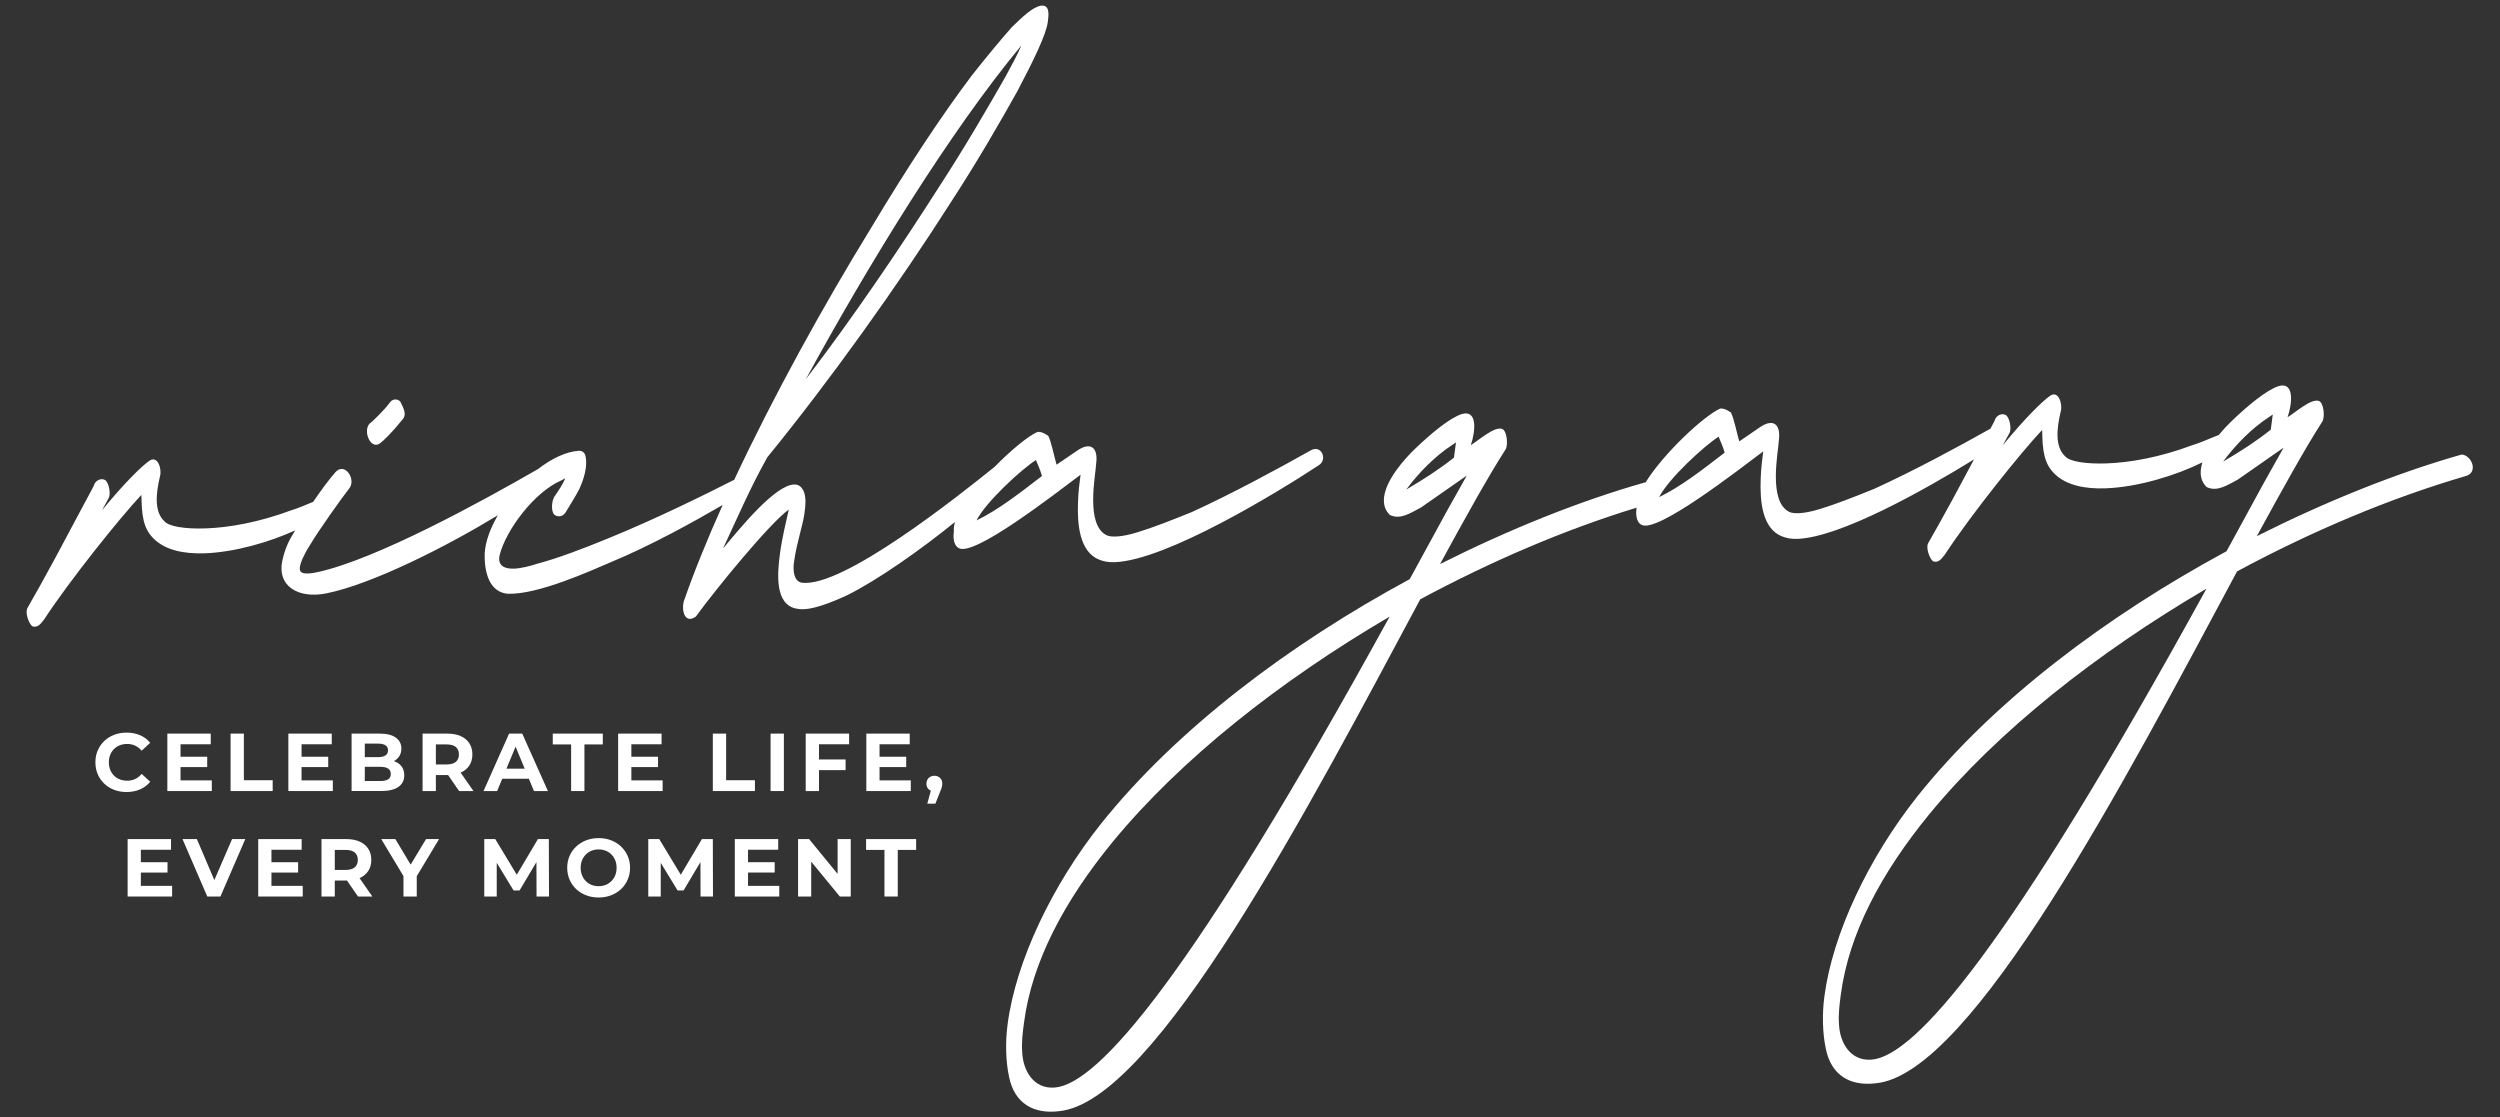 <svg xmlns:dc="http://purl.org/dc/elements/1.1/" xmlns:cc="http://creativecommons.org/ns#" xmlns:rdf="http://www.w3.org/1999/02/22-rdf-syntax-ns#" xmlns:svg="http://www.w3.org/2000/svg" xmlns="http://www.w3.org/2000/svg" viewBox="0 0 125.333 56" height="56" width="125.333" xml:space="preserve" id="svg2"><rect x="0" y="0" width="125.333" height="56" fill="#333333" stroke="none"/><defs id="defs6"><clipPath id="clipPath18" clipPathUnits="userSpaceOnUse"><path id="path16" d="M 0,42 H 94 V 0 H 0 Z"></path></clipPath></defs><g transform="matrix(1.333,0,0,-1.333,0,56)" id="g10"><g id="g12"><g clip-path="url(#clipPath18)" id="g14"><g transform="translate(70.395,2.159)" id="g20"><path id="path22" style="fill:#ffffff;fill-opacity:1;fill-rule:nonzero;stroke:none" d="m 0,0 c -0.808,-0.069 -1.208,0.65 -1.232,1.34 -0.028,0.365 0.02,0.733 0.068,1.1 0.3,2.288 1.51,4.566 3.323,6.783 2.579,3.138 6.309,6.072 10.43,8.49 C 5.098,4.078 1.615,0.137 0,0 m 15.007,23.691 c -0.593,-0.468 -1.133,-0.811 -1.792,-1.2 0.462,0.626 1.077,1.257 1.742,1.686 l 0.125,0.086 z M -7.995,21.156 c 0.358,0.704 1.698,1.929 2.237,2.273 0.055,-0.161 0.149,-0.321 0.225,-0.602 -0.888,-0.682 -1.65,-1.277 -2.462,-1.671 M -30.72,-1.05 c -0.807,-0.069 -1.207,0.65 -1.231,1.34 -0.028,0.366 0.019,0.733 0.068,1.1 0.3,2.288 1.51,4.566 3.322,6.783 2.579,3.138 6.31,6.072 10.43,8.489 C -25.621,3.028 -29.104,-0.913 -30.72,-1.05 m 15.008,23.691 c -0.594,-0.468 -1.133,-0.811 -1.793,-1.2 0.462,0.626 1.078,1.257 1.742,1.686 l 0.126,0.086 z m 37.9,0.116 c -2.449,-0.694 -5.099,-1.76 -7.705,-3.069 0.951,1.741 1.798,3.274 2.466,4.314 0.098,0.166 0.053,0.693 -0.127,0.768 -0.29,0.112 -0.894,-0.438 -1.183,-0.61 0.184,0.535 0.253,1.35 -0.342,1.168 -0.436,-0.138 -1.16,-0.731 -1.77,-1.322 C 13.39,23.874 13.22,23.696 13.053,23.492 12.702,23.36 12.347,23.191 12.039,23.102 10.839,22.654 9.71,22.453 8.831,22.423 8.029,22.396 7.433,22.497 7.269,22.694 6.897,23.048 6.944,23.7 7.112,24.397 7.181,24.644 7.027,25.208 6.689,24.952 6.395,24.739 5.786,24.148 4.926,23.103 l 0.25,0.455 C 5.274,23.724 5.179,24.169 5.037,24.245 4.895,24.321 4.694,24.233 4.634,24.069 4.631,24.042 4.589,23.962 4.462,23.728 3.24,23.042 1.607,22.158 0.11,21.474 -0.653,21.163 -1.336,20.896 -1.93,20.713 -2.524,20.53 -2.907,20.517 -3.086,20.592 c -0.826,0.379 -0.427,2.263 -0.406,2.711 0.074,0.572 -0.194,0.847 -0.739,0.463 l -0.752,-0.514 c -0.104,0.362 -0.193,0.847 -0.314,1.087 -0.071,0.038 -0.208,0.156 -0.398,0.149 -0.606,-0.265 -2.132,-1.682 -2.814,-2.784 -0.007,10e-4 -0.015,0.002 -0.023,0.003 -2.449,-0.694 -5.099,-1.76 -7.704,-3.069 0.95,1.741 1.797,3.274 2.466,4.313 0.098,0.167 0.053,0.694 -0.127,0.769 -0.29,0.112 -0.895,-0.437 -1.183,-0.61 0.184,0.535 0.253,1.35 -0.342,1.168 -0.437,-0.138 -1.161,-0.731 -1.771,-1.322 -0.392,-0.379 -1.061,-1.133 -1.146,-1.788 -0.032,-0.245 0.012,-0.487 0.215,-0.683 0.393,-0.19 0.768,0.066 1.177,0.284 l 1.717,1.197 -0.744,-1.326 -1.402,-2.569 c -4.502,-2.432 -8.762,-5.627 -11.629,-9.222 -1.822,-2.299 -3.185,-5.151 -3.495,-7.52 -0.091,-0.694 -0.067,-1.385 0.049,-1.951 0.205,-1.049 0.954,-1.43 1.881,-1.317 3.618,0.327 9.461,11.546 13.589,19.251 2.667,1.435 5.436,2.62 8.134,3.446 -0.025,-0.204 -0.03,-0.528 0.183,-0.641 0.563,-0.347 3.613,2.034 4.583,2.759 -0.037,-0.286 -0.085,-0.653 -0.095,-1.02 -0.036,-0.855 0.059,-1.868 0.781,-2.169 0.18,-0.075 0.366,-0.11 0.595,-0.102 1.605,0.056 4.751,1.819 6.647,2.99 -1.327,-2.5 -1.58,-2.878 -1.722,-3.147 -0.098,-0.165 0.039,-0.567 0.177,-0.685 0.218,-0.074 0.315,0.092 0.452,0.259 0.951,1.456 2.861,3.84 3.655,4.68 0.013,-0.772 0.064,-1.258 0.468,-1.651 0.438,-0.432 1.143,-0.572 1.907,-0.545 1.231,0.042 2.687,0.494 3.652,0.978 -0.026,-0.083 -0.045,-0.165 -0.056,-0.246 -0.032,-0.245 0.012,-0.487 0.215,-0.684 0.393,-0.189 0.77,0.067 1.178,0.285 l 1.716,1.197 -0.744,-1.327 -1.401,-2.568 C 8.841,16.689 4.582,13.494 1.715,9.899 -0.108,7.6 -1.47,4.748 -1.781,2.378 c -0.091,-0.693 -0.067,-1.384 0.05,-1.95 0.204,-1.05 0.953,-1.43 1.881,-1.318 3.618,0.328 9.461,11.547 13.589,19.252 2.823,1.519 5.762,2.758 8.609,3.588 0.474,0.138 0.216,0.78 -0.16,0.807"></path></g><g transform="translate(36.725,22.438)" id="g24"><path id="path26" style="fill:#ffffff;fill-opacity:1;fill-rule:nonzero;stroke:none" d="M 0,0 C 0.358,0.703 1.698,1.928 2.237,2.272 2.292,2.111 2.386,1.952 2.462,1.67 1.575,0.989 0.812,0.393 0,0 M 1.693,17.869 C 1.53,17.497 1.329,17.124 1.079,16.668 0.438,15.548 -0.398,14.096 -1.399,12.558 -2.883,10.23 -4.628,7.649 -6.418,5.311 -4.066,9.62 -1.017,14.604 1.693,17.869 M 12.553,2.624 C 11.321,1.932 9.642,1.021 8.104,0.317 7.342,0.007 6.659,-0.26 6.065,-0.443 5.471,-0.627 5.088,-0.639 4.909,-0.564 4.083,-0.186 4.482,1.698 4.502,2.146 4.577,2.718 4.309,2.994 3.764,2.609 L 3.012,2.096 C 2.907,2.458 2.819,2.943 2.699,3.182 2.627,3.22 2.49,3.338 2.299,3.331 1.953,3.18 1.302,2.649 0.681,2.015 -0.636,0.954 -5.054,-2.572 -6.583,-2.34 c -0.186,0.035 -0.312,0.234 -0.296,0.641 l 0.021,0.163 c 0.086,0.654 0.329,1.354 0.388,1.803 0.033,0.245 0.08,0.612 -0.04,0.853 -0.06,0.119 -0.159,0.238 -0.35,0.231 -0.726,-0.024 -2.042,-1.655 -2.673,-2.409 0.634,1.364 1.02,2.271 1.666,3.432 2.355,2.886 4.916,6.471 6.928,9.63 1,1.539 1.836,2.991 2.484,4.152 0.608,1.159 1.074,2.11 1.139,2.6 C 2.715,19.002 2.769,19.41 2.42,19.357 2.109,19.306 1.717,18.927 1.325,18.547 0.922,18.086 0.428,17.5 -0.166,16.747 -1.27,15.287 -2.596,13.29 -3.96,11.007 -5.773,8.056 -7.642,4.664 -9.111,1.529 c -1.02,-0.519 -2.93,-1.468 -4.747,-2.206 -0.966,-0.399 -1.925,-0.757 -2.635,-0.944 -0.277,-0.091 -0.633,-0.184 -0.9,-0.193 -0.343,-0.012 -0.633,0.1 -0.541,0.509 0.237,0.944 1.298,2.363 2.306,2.804 l 0.164,0.087 c -0.108,-0.248 -0.25,-0.456 -0.391,-0.664 -0.136,-0.167 -0.162,-0.657 0.018,-0.732 0.142,-0.076 0.301,-0.03 0.398,0.136 0.147,0.249 0.338,0.541 0.489,0.83 0.158,0.331 0.342,0.865 0.243,1.269 -0.022,0.121 -0.126,0.199 -0.241,0.195 -0.49,-0.03 -1.032,-0.294 -1.542,-0.688 -2.11,-1.216 -6.084,-3.398 -8.298,-3.878 -0.469,-0.097 -0.693,-0.064 -0.661,0.181 0.021,0.164 0.134,0.452 0.374,0.826 0.342,0.582 1.18,1.748 1.501,2.166 0.233,0.333 -0.178,0.97 -0.531,0.593 -0.236,-0.267 -0.546,-0.684 -0.843,-1.122 -0.29,-0.116 -0.575,-0.245 -0.829,-0.319 -1.2,-0.447 -2.33,-0.649 -3.208,-0.679 -0.803,-0.027 -1.398,0.074 -1.563,0.273 -0.372,0.352 -0.324,1.005 -0.157,1.702 0.07,0.246 -0.084,0.81 -0.422,0.555 C -31.42,2.016 -32.03,1.426 -32.89,0.38 l 0.25,0.456 c 0.097,0.166 0.003,0.61 -0.139,0.686 -0.142,0.077 -0.344,-0.011 -0.403,-0.176 -0.006,-0.04 -0.103,-0.206 -0.456,-0.869 -1.619,-3.064 -1.901,-3.481 -2.054,-3.771 -0.097,-0.166 0.04,-0.567 0.177,-0.685 0.218,-0.074 0.316,0.092 0.453,0.26 0.951,1.455 2.861,3.838 3.655,4.679 0.013,-0.772 0.063,-1.259 0.468,-1.651 0.438,-0.433 1.142,-0.571 1.907,-0.546 1.132,0.039 2.453,0.425 3.408,0.862 -0.011,-0.018 -0.021,-0.037 -0.031,-0.054 -0.19,-0.292 -0.347,-0.623 -0.44,-1.033 -0.247,-1.024 0.605,-1.483 1.62,-1.286 1.757,0.347 4.585,1.791 6.473,2.942 -0.286,-0.495 -0.471,-0.997 -0.494,-1.436 -0.021,-0.733 0.189,-1.457 0.866,-1.516 1.136,-0.043 3.158,0.881 3.884,1.19 1.489,0.616 3.13,1.527 4.2,2.15 -0.579,-1.289 -1.08,-2.52 -1.468,-3.642 -0.08,-0.329 0.041,-0.853 0.461,-0.554 0.789,1.084 2.78,3.511 3.493,4.023 -0.091,-0.41 -0.254,-1.066 -0.334,-1.678 -0.091,-0.695 -0.212,-1.919 0.645,-2.052 0.48,-0.106 1.326,0.249 1.892,0.511 1.148,0.574 2.739,1.69 4.051,2.754 -0.039,-0.125 -0.055,-0.239 -0.045,-0.339 -0.026,-0.204 -0.031,-0.53 0.182,-0.644 0.563,-0.348 3.613,2.034 4.583,2.758 C 3.876,1.433 3.829,1.066 3.819,0.7 3.783,-0.155 3.878,-1.169 4.6,-1.47 c 0.18,-0.075 0.366,-0.109 0.595,-0.101 1.948,0.066 6.166,2.651 7.665,3.637 0.371,0.216 0.107,0.817 -0.307,0.558 m -34.22,1.84 c -0.098,0.119 -0.29,0.112 -0.382,-0.013 -0.278,-0.375 -0.708,-0.756 -0.708,-0.756 -0.37,-0.216 -0.063,-1.059 0.314,-0.803 0.125,0.086 0.473,0.424 0.838,0.883 0.218,0.211 0.026,0.489 -0.062,0.689"></path></g><g transform="translate(4.757,12.223)" id="g28"><path id="path30" style="fill:#ffffff;fill-opacity:1;fill-rule:nonzero;stroke:none" d="m 0,0 c -0.167,0 -0.321,0.027 -0.464,0.082 -0.143,0.054 -0.267,0.132 -0.372,0.233 -0.105,0.1 -0.187,0.219 -0.245,0.355 -0.059,0.135 -0.088,0.284 -0.088,0.447 0,0.162 0.029,0.312 0.088,0.447 0.058,0.136 0.14,0.254 0.246,0.355 0.106,0.101 0.23,0.179 0.372,0.233 0.142,0.055 0.297,0.082 0.466,0.082 0.187,0 0.356,-0.032 0.508,-0.097 C 0.662,2.072 0.789,1.977 0.892,1.851 L 0.571,1.555 C 0.497,1.639 0.414,1.703 0.324,1.745 0.233,1.787 0.135,1.808 0.028,1.808 -0.073,1.808 -0.166,1.792 -0.25,1.759 -0.334,1.726 -0.407,1.679 -0.469,1.617 -0.531,1.555 -0.579,1.482 -0.612,1.398 -0.646,1.313 -0.663,1.22 -0.663,1.117 c 0,-0.103 0.017,-0.197 0.051,-0.281 0.033,-0.084 0.081,-0.157 0.143,-0.219 0.062,-0.062 0.135,-0.109 0.219,-0.142 0.084,-0.033 0.177,-0.049 0.278,-0.049 0.107,0 0.205,0.021 0.296,0.063 0.09,0.042 0.173,0.106 0.247,0.193 L 0.892,0.386 C 0.789,0.26 0.662,0.165 0.511,0.099 0.359,0.033 0.189,0 0,0"></path></g><path id="path32" style="fill:#ffffff;fill-opacity:1;fill-rule:nonzero;stroke:none" d="m 6.753,13.55 h 1.04 V 13.161 H 6.753 Z M 6.79,12.661 H 7.966 V 12.26 H 6.294 v 2.16 H 7.926 V 14.019 H 6.79 Z"></path><g transform="translate(8.672,12.26)" id="g34"><path id="path36" style="fill:#ffffff;fill-opacity:1;fill-rule:nonzero;stroke:none" d="M 0,0 V 2.16 H 0.5 V 0.407 H 1.583 V 0 Z"></path></g><path id="path38" style="fill:#ffffff;fill-opacity:1;fill-rule:nonzero;stroke:none" d="m 11.304,13.55 h 1.04 v -0.389 h -1.04 z m 0.037,-0.889 h 1.176 V 12.26 h -1.672 v 2.16 h 1.632 v -0.401 h -1.136 z"></path><g transform="translate(13.72,12.637)" id="g40"><path id="path42" style="fill:#ffffff;fill-opacity:1;fill-rule:nonzero;stroke:none" d="m 0,0 h 0.583 c 0.13,0 0.228,0.021 0.295,0.063 0.067,0.042 0.1,0.11 0.1,0.202 0,0.091 -0.033,0.158 -0.1,0.202 C 0.811,0.512 0.713,0.534 0.583,0.534 h -0.62 v 0.364 h 0.534 c 0.121,0 0.214,0.021 0.279,0.063 0.065,0.042 0.097,0.107 0.097,0.193 0,0.084 -0.032,0.148 -0.097,0.19 C 0.711,1.386 0.618,1.407 0.497,1.407 H 0 Z M -0.497,-0.376 V 1.783 H 0.558 C 0.83,1.783 1.034,1.732 1.171,1.629 1.308,1.526 1.376,1.391 1.376,1.222 1.376,1.109 1.348,1.011 1.293,0.927 1.237,0.844 1.161,0.78 1.065,0.734 0.968,0.689 0.857,0.667 0.731,0.667 L 0.79,0.793 C 0.926,0.793 1.046,0.771 1.151,0.727 1.256,0.682 1.338,0.617 1.396,0.531 1.455,0.444 1.484,0.338 1.484,0.213 1.484,0.028 1.411,-0.117 1.265,-0.221 1.119,-0.324 0.904,-0.376 0.62,-0.376 Z"></path></g><g transform="translate(17.266,12.26)" id="g44"><path id="path46" style="fill:#ffffff;fill-opacity:1;fill-rule:nonzero;stroke:none" d="m 0,0 -0.54,0.784 h 0.534 L 0.54,0 Z M -0.873,0.765 -1.095,1 h 0.629 c 0.154,0 0.27,0.033 0.346,0.1 0.076,0.067 0.114,0.159 0.114,0.276 0,0.119 -0.038,0.212 -0.114,0.278 -0.076,0.066 -0.192,0.099 -0.346,0.099 H -1.095 L -0.873,1.99 Z M -1.373,0 v 2.16 h 0.935 c 0.193,0 0.36,-0.032 0.5,-0.094 C 0.202,2.003 0.31,1.913 0.386,1.796 0.462,1.679 0.5,1.539 0.5,1.376 0.5,1.216 0.462,1.077 0.386,0.961 0.31,0.845 0.202,0.756 0.062,0.694 -0.078,0.633 -0.245,0.602 -0.438,0.602 h -0.657 l 0.222,0.219 V 0 Z"></path></g><g transform="translate(18.666,12.723)" id="g48"><path id="path50" style="fill:#ffffff;fill-opacity:1;fill-rule:nonzero;stroke:none" d="m 0,0 0.133,0.379 h 1.11 L 1.379,0 Z m -0.481,-0.463 0.962,2.16 h 0.494 l 0.966,-2.16 H 1.416 L 0.626,1.444 H 0.824 L 0.031,-0.463 Z"></path></g><g transform="translate(21.48,12.26)" id="g52"><path id="path54" style="fill:#ffffff;fill-opacity:1;fill-rule:nonzero;stroke:none" d="M 0,0 V 1.753 H -0.691 V 2.16 H 1.191 V 1.753 H 0.5 L 0.5,0 Z"></path></g><path id="path56" style="fill:#ffffff;fill-opacity:1;fill-rule:nonzero;stroke:none" d="m 23.708,13.55 h 1.04 v -0.389 h -1.04 z m 0.037,-0.889 h 1.176 V 12.26 h -1.673 v 2.16 h 1.633 v -0.401 h -1.136 z"></path><g transform="translate(26.809,12.26)" id="g58"><path id="path60" style="fill:#ffffff;fill-opacity:1;fill-rule:nonzero;stroke:none" d="M 0,0 V 2.16 H 0.5 V 0.407 H 1.583 V 0 Z"></path></g><path id="path62" style="fill:#ffffff;fill-opacity:1;fill-rule:nonzero;stroke:none" d="m 28.981,14.42 h 0.5 v -2.16 h -0.5 z"></path><path id="path64" style="fill:#ffffff;fill-opacity:1;fill-rule:nonzero;stroke:none" d="m 30.765,13.448 h 1.037 v -0.401 h -1.037 z m 0.037,-1.188 h -0.5 v 2.16 h 1.632 v -0.401 h -1.132 z"></path><path id="path66" style="fill:#ffffff;fill-opacity:1;fill-rule:nonzero;stroke:none" d="m 33.042,13.55 h 1.04 v -0.389 h -1.04 z m 0.037,-0.889 h 1.175 V 12.26 h -1.672 v 2.16 h 1.632 v -0.401 h -1.135 z"></path><g transform="translate(34.874,11.785)" id="g68"><path id="path70" style="fill:#ffffff;fill-opacity:1;fill-rule:nonzero;stroke:none" d="M 0,0 0.204,0.74 0.271,0.463 c -0.088,0 -0.16,0.025 -0.217,0.077 -0.057,0.051 -0.085,0.122 -0.085,0.213 0,0.09 0.029,0.162 0.087,0.216 0.057,0.053 0.128,0.08 0.212,0.08 0.087,0 0.158,-0.027 0.213,-0.082 C 0.537,0.913 0.565,0.841 0.565,0.753 0.565,0.726 0.563,0.7 0.558,0.674 0.554,0.648 0.547,0.618 0.535,0.582 0.524,0.546 0.506,0.5 0.481,0.444 L 0.305,0 Z"></path></g><path id="path72" style="fill:#ffffff;fill-opacity:1;fill-rule:nonzero;stroke:none" d="M 5.26,9.583 H 6.3 V 9.194 H 5.26 Z M 5.297,8.694 H 6.473 V 8.293 H 4.8 v 2.16 H 6.432 V 10.052 H 5.297 Z"></path><g transform="translate(7.796,8.293)" id="g74"><path id="path76" style="fill:#ffffff;fill-opacity:1;fill-rule:nonzero;stroke:none" d="m 0,0 -0.932,2.16 h 0.54 L 0.423,0.247 H 0.105 L 0.932,2.16 H 1.429 L 0.494,0 Z"></path></g><path id="path78" style="fill:#ffffff;fill-opacity:1;fill-rule:nonzero;stroke:none" d="m 10.172,9.583 h 1.04 V 9.194 h -1.04 z m 0.037,-0.889 h 1.176 V 8.293 H 9.712 v 2.16 h 1.633 v -0.401 h -1.136 z"></path><g transform="translate(13.464,8.293)" id="g80"><path id="path82" style="fill:#ffffff;fill-opacity:1;fill-rule:nonzero;stroke:none" d="m 0,0 -0.54,0.784 h 0.534 L 0.54,0 Z M -0.873,0.765 -1.095,1 h 0.629 c 0.154,0 0.27,0.033 0.346,0.1 0.076,0.067 0.114,0.159 0.114,0.276 0,0.119 -0.038,0.212 -0.114,0.278 -0.076,0.066 -0.192,0.099 -0.346,0.099 H -1.095 L -0.873,1.99 Z M -1.373,0 v 2.16 h 0.935 c 0.193,0 0.36,-0.032 0.5,-0.094 C 0.202,2.003 0.31,1.913 0.386,1.796 0.462,1.679 0.5,1.539 0.5,1.376 0.5,1.216 0.462,1.077 0.386,0.961 0.31,0.845 0.202,0.756 0.062,0.694 -0.078,0.633 -0.245,0.602 -0.438,0.602 h -0.657 l 0.222,0.219 V 0 Z"></path></g><g transform="translate(15.174,8.293)" id="g84"><path id="path86" style="fill:#ffffff;fill-opacity:1;fill-rule:nonzero;stroke:none" d="M 0,0 V 0.882 L 0.114,0.58 -0.836,2.16 h 0.531 L 0.423,0.947 H 0.117 L 0.849,2.16 h 0.49 L 0.389,0.58 0.5,0.882 V 0 Z"></path></g><g transform="translate(18.213,8.293)" id="g88"><path id="path90" style="fill:#ffffff;fill-opacity:1;fill-rule:nonzero;stroke:none" d="M 0,0 V 2.16 H 0.414 L 1.333,0.636 H 1.114 L 2.018,2.16 h 0.41 L 2.435,0 H 1.966 L 1.962,1.441 H 2.049 L 1.327,0.228 H 1.102 L 0.364,1.441 H 0.469 L 0.469,0 Z"></path></g><g transform="translate(22.514,8.682)" id="g92"><path id="path94" style="fill:#ffffff;fill-opacity:1;fill-rule:nonzero;stroke:none" d="M 0,0 C 0.097,0 0.186,0.016 0.267,0.049 0.348,0.082 0.42,0.13 0.481,0.191 0.543,0.253 0.591,0.326 0.625,0.41 0.659,0.495 0.676,0.588 0.676,0.691 0.676,0.794 0.659,0.888 0.625,0.972 0.591,1.056 0.544,1.129 0.483,1.191 0.422,1.253 0.351,1.3 0.268,1.333 0.186,1.366 0.097,1.382 0,1.382 -0.097,1.382 -0.186,1.366 -0.267,1.333 -0.348,1.3 -0.42,1.253 -0.481,1.191 -0.543,1.129 -0.591,1.056 -0.625,0.972 -0.659,0.888 -0.676,0.794 -0.676,0.691 -0.676,0.59 -0.659,0.497 -0.625,0.412 -0.591,0.327 -0.544,0.253 -0.483,0.191 -0.422,0.13 -0.351,0.082 -0.268,0.049 -0.186,0.016 -0.097,0 0,0 m 0.003,-0.426 c -0.171,0 -0.329,0.028 -0.474,0.084 -0.145,0.055 -0.27,0.133 -0.376,0.234 -0.106,0.101 -0.188,0.219 -0.247,0.355 -0.058,0.136 -0.088,0.284 -0.088,0.444 0,0.161 0.03,0.309 0.088,0.444 0.059,0.136 0.142,0.255 0.249,0.355 0.107,0.101 0.232,0.179 0.376,0.235 C -0.325,1.78 -0.169,1.808 0,1.808 0.171,1.808 0.328,1.78 0.471,1.725 0.613,1.669 0.738,1.591 0.844,1.49 0.95,1.39 1.033,1.272 1.092,1.137 1.152,1.002 1.182,0.854 1.182,0.691 1.182,0.531 1.152,0.382 1.092,0.245 1.033,0.108 0.95,-0.01 0.844,-0.11 0.738,-0.209 0.613,-0.287 0.471,-0.342 0.328,-0.398 0.172,-0.426 0.003,-0.426"></path></g><g transform="translate(24.381,8.293)" id="g96"><path id="path98" style="fill:#ffffff;fill-opacity:1;fill-rule:nonzero;stroke:none" d="M 0,0 V 2.16 H 0.413 L 1.333,0.636 H 1.114 L 2.018,2.16 h 0.41 L 2.434,0 H 1.966 L 1.962,1.441 H 2.049 L 1.327,0.228 H 1.102 L 0.364,1.441 H 0.469 L 0.469,0 Z"></path></g><path id="path100" style="fill:#ffffff;fill-opacity:1;fill-rule:nonzero;stroke:none" d="m 28.096,9.583 h 1.04 V 9.194 h -1.04 z m 0.037,-0.889 h 1.175 V 8.293 h -1.672 v 2.16 h 1.632 v -0.401 h -1.135 z"></path><g transform="translate(30.015,8.293)" id="g102"><path id="path104" style="fill:#ffffff;fill-opacity:1;fill-rule:nonzero;stroke:none" d="M 0,0 V 2.16 H 0.414 L 1.688,0.605 H 1.487 V 2.16 H 1.981 V 0 H 1.571 L 0.293,1.555 H 0.494 L 0.494,0 Z"></path></g><g transform="translate(33.264,8.293)" id="g106"><path id="path108" style="fill:#ffffff;fill-opacity:1;fill-rule:nonzero;stroke:none" d="M 0,0 V 1.753 H -0.691 V 2.16 H 1.191 V 1.753 H 0.5 L 0.5,0 Z"></path></g></g></g></g></svg>